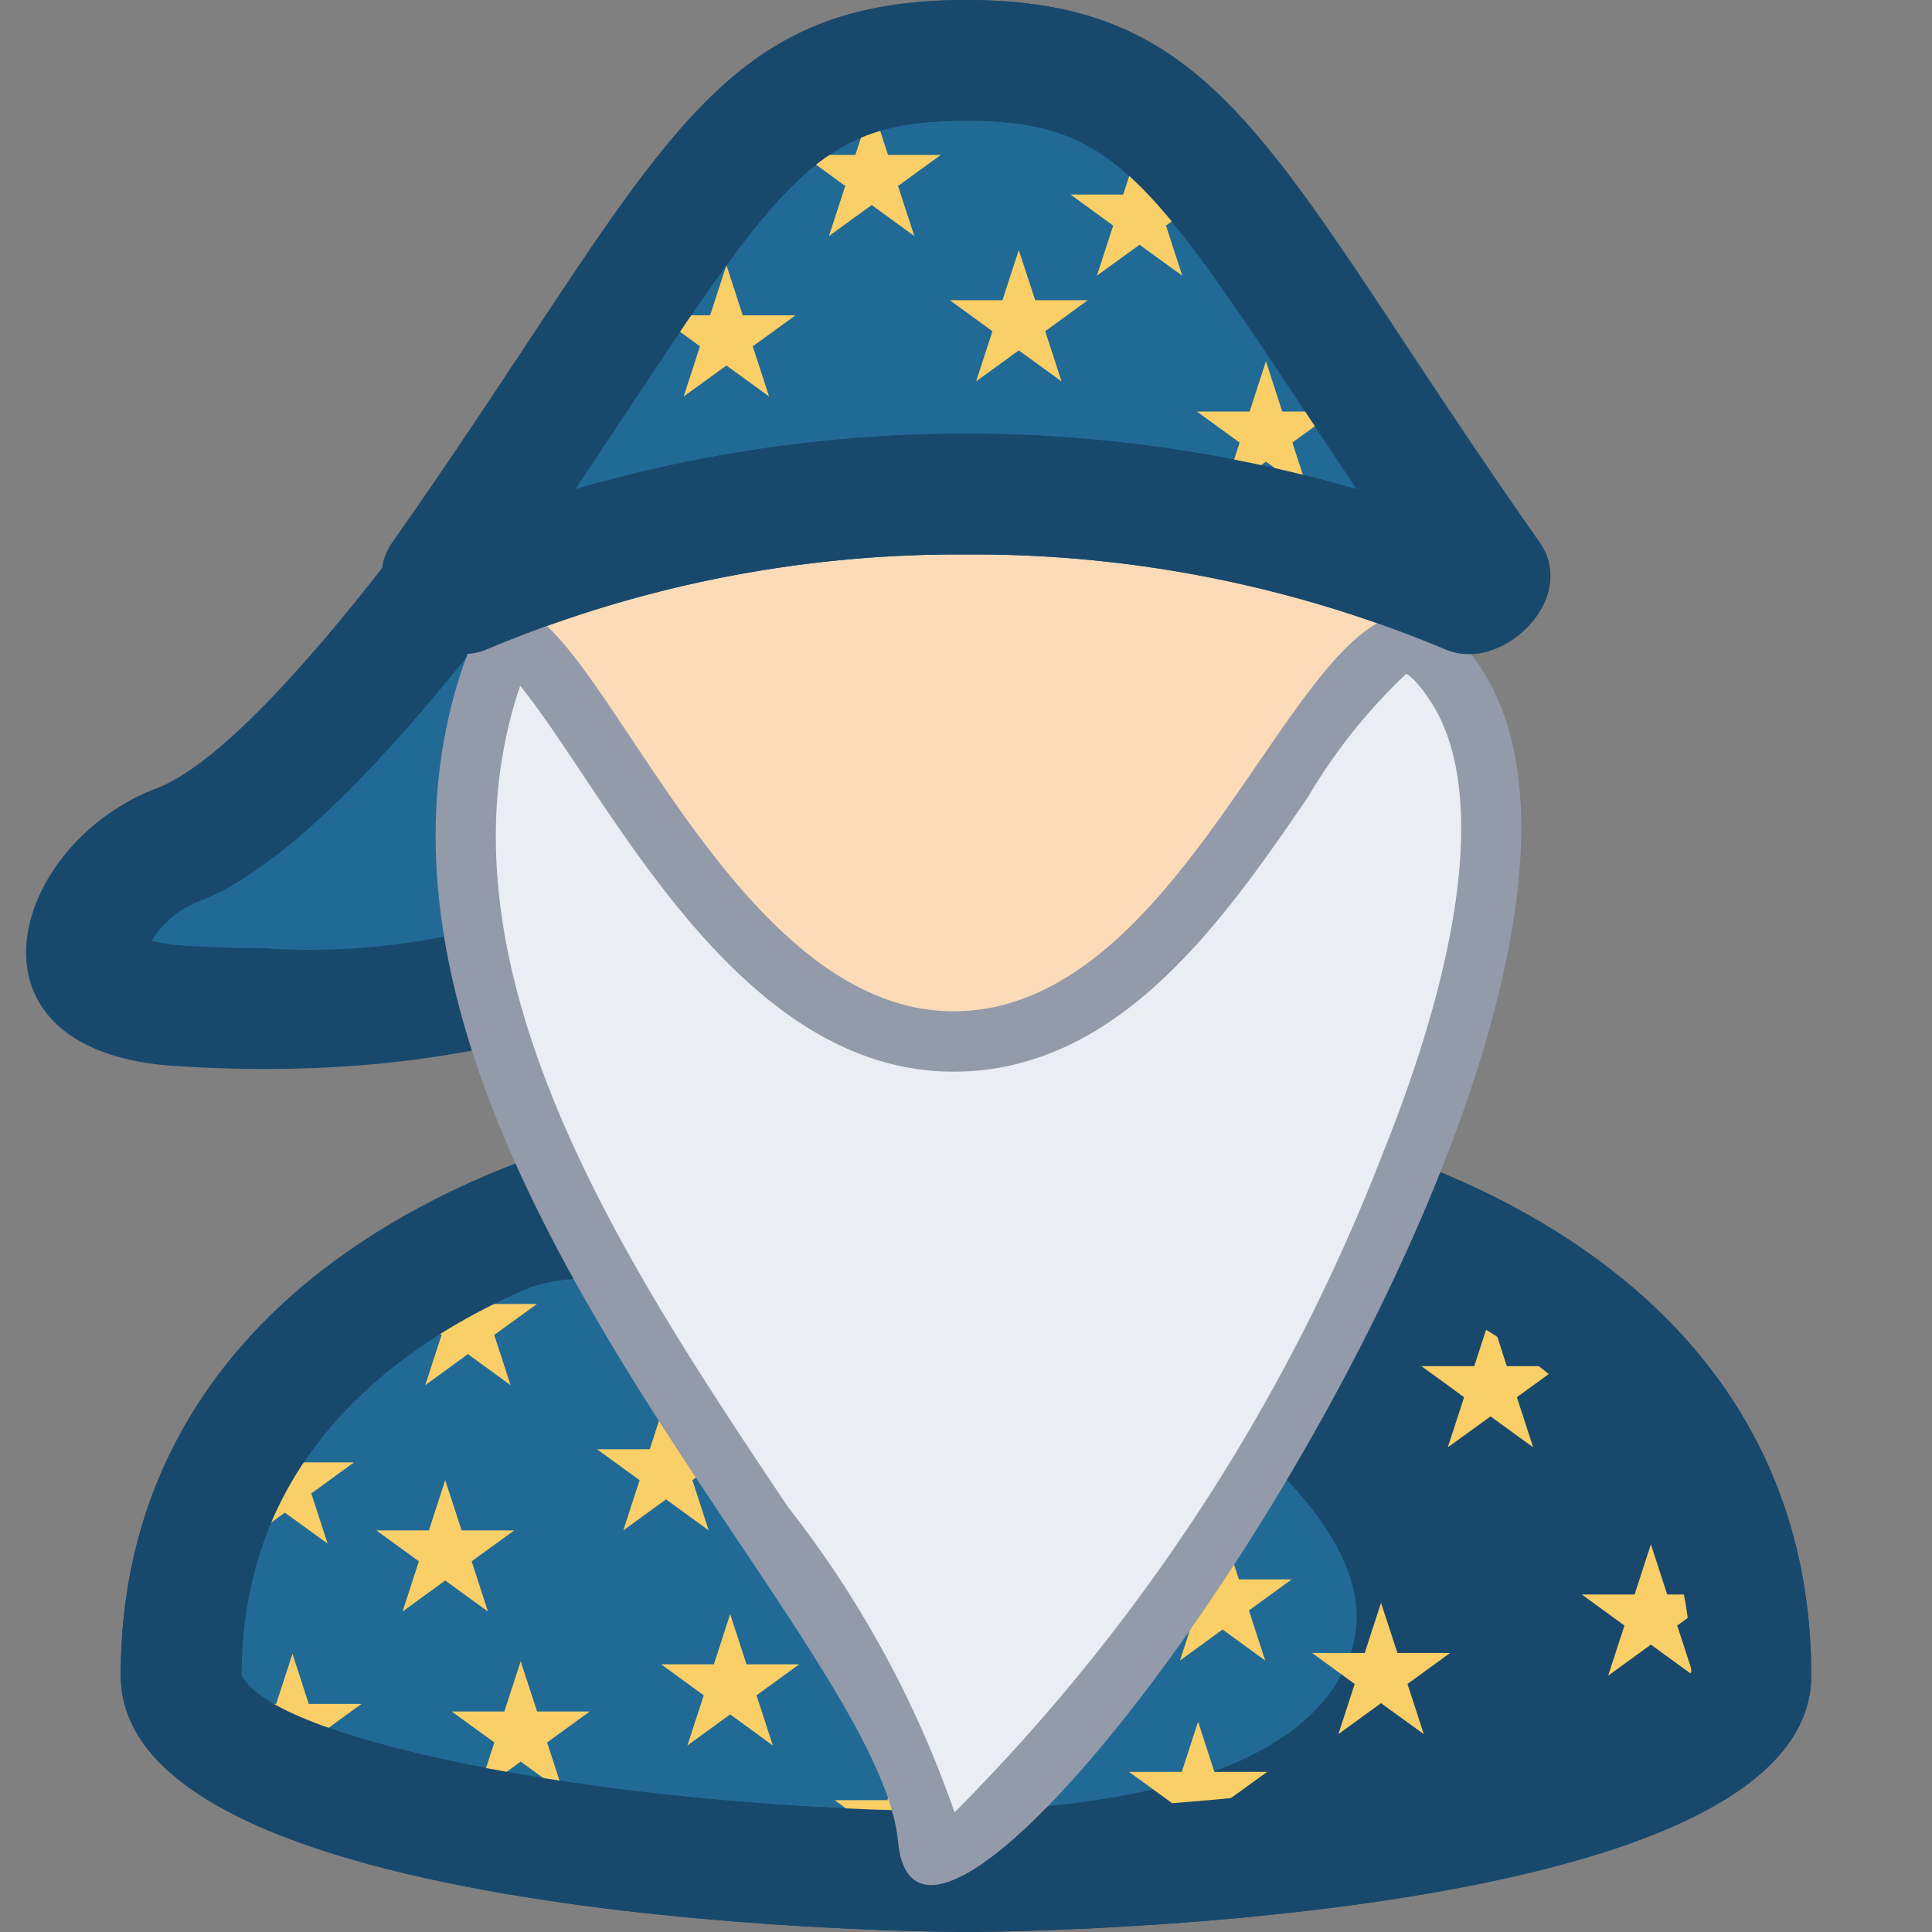 <?xml version="1.0" encoding="UTF-8"?> <svg xmlns="http://www.w3.org/2000/svg" id="Ebene_1" data-name="Ebene 1" viewBox="0 0 16 16"><rect x="0" y="0" width="16" height="16" fill="#808080" stroke="none"/><path d="M2.195,8.353q-.347,0-.715-.023C1.268,8.315.767,8.25.721,7.945a1.066,1.066,0,0,1,.752-.949c1.268-.484,3.484-3.895,4.04-4.774A3.485,3.485,0,0,1,7.167,1.55c.209,0,.762,0,.86,1.326a4.932,4.932,0,0,1-1.218,3.783A6.093,6.093,0,0,1,2.195,8.353Z" style="fill:#226a96"></path><path d="M7.167,2.049c.197,0,.319.291.361.864a4.44,4.44,0,0,1-1.086,3.406A5.616,5.616,0,0,1,2.195,7.853q-.331,0-.682-.023a1.313,1.313,0,0,1-.257-.039A.796.796,0,0,1,1.652,7.463C2.981,6.955,4.979,4,5.881,2.575a2.893,2.893,0,0,1,1.286-.526m0-1A4.161,4.161,0,0,0,5.141,1.875s-2.625,4.188-3.846,4.654C.078,6.994-.407,8.708,1.448,8.828q.384.025.747.025c4.503,0,6.569-2.831,6.331-6.014C8.423,1.456,7.829,1.049,7.167,1.049Z" style="fill:#18496d"></path><path d="M8,15.5c-2.725-.001-6.5-.565-6.5-1.625C1.5,10.646,5.002,9.5,8,9.5s6.5,1.146,6.5,4.375c0,1.06-3.775,1.624-6.5,1.625Z" style="fill:#226a96"></path><path d="M8,10c2.768,0,6,1.015,6.006,3.846-.287.591-3.206,1.152-6.006,1.154C5.2,14.998,2.281,14.438,2,13.875,2,11.015,5.232,10,8,10M8,9c-3.688,0-7,1.594-7,4.875C1,16,8,16,8,16s7,0,7-2.125C15,10.562,11.687,9,8,9Z" style="fill:#18496d"></path><path d="M14,12.156l-1.813-1.938-1.594-.278H10.593L8.328,9.547l-.161.333-2.713-.068-1.102.86A1.611,1.611,0,0,1,6,11.055a2.742,2.742,0,0,0,3.283.5.675.675,0,0,1,.661.076c.801.602,1.481,1.35,1.243,2.056-.516,1.531-3.859,1.297-3.859,1.297a9.628,9.628,0,0,0,.984.578c.063-.016,3.688-.5,3.688-.5l2.187-.844Z" style="fill:#18496d"></path><path d="M8,10.5A1.372,1.372,0,0,1,6.5,9.316v-2.252h3v2.252A1.372,1.372,0,0,1,8,10.5Z" style="fill:#fcdbb9"></path><path d="M9,7.565V9.316C9,9.64,8.589,10,8,10s-1-.36-1-.684V7.565H9m1-1H6V9.316A1.862,1.862,0,0,0,8,11a1.862,1.862,0,0,0,2-1.684V6.565Z" style="fill:#dbad83"></path><ellipse cx="8" cy="6" rx="4.172" ry="4" style="fill:#fcdbb9"></ellipse><path d="M3.834,4.919a.251.251,0,0,1-.173-.151c.438-.613.804-1.166,1.125-1.653C6.079,1.159,6.516.5,8,.5s1.921.659,3.214,2.614c.321.487.688,1.04,1.125,1.663a.254.254,0,0,1-.178.14h-.002A10.593,10.593,0,0,0,8,4.093,10.617,10.617,0,0,0,3.834,4.919Z" style="fill:#226a96"></path><path d="M8,1c1.175,0,1.492.418,2.797,2.39.138.209.284.429.44.662a11.607,11.607,0,0,0-6.474,0c.156-.233.302-.454.44-.662C6.508,1.418,6.825,1,8,1M8,0C5.816,0,5.456,1.355,3.252,4.489c-.287.408.161.927.588.927A.482.482,0,0,0,4.031,5.378,10.08,10.08,0,0,1,8,4.592a10.081,10.081,0,0,1,3.969.786.483.483,0,0,0,.192.039c.427,0,.875-.519.588-.927C10.544,1.355,10.184,0,8,0Z" style="fill:#18496d"></path><polygon points="9.437 1.196 9.573 1.611 10.009 1.611 9.656 1.868 9.791 2.283 9.437 2.027 9.084 2.283 9.219 1.868 8.866 1.611 9.302 1.611 9.437 1.196" style="fill:#facf67"></polygon><polygon points="7.219 0.867 7.354 1.283 7.791 1.283 7.437 1.54 7.572 1.955 7.219 1.698 6.865 1.955 7 1.54 6.647 1.283 7.084 1.283 7.219 0.867" style="fill:#facf67"></polygon><polygon points="8.437 2.071 8.573 2.486 9.009 2.486 8.656 2.743 8.791 3.158 8.437 2.902 8.084 3.158 8.219 2.743 7.866 2.486 8.302 2.486 8.437 2.071" style="fill:#facf67"></polygon><polygon points="6.016 2.196 6.151 2.611 6.588 2.611 6.234 2.868 6.369 3.283 6.016 3.027 5.662 3.283 5.797 2.868 5.444 2.611 5.881 2.611 6.016 2.196" style="fill:#facf67"></polygon><polygon points="10.484 2.992 10.619 3.408 11.056 3.408 10.703 3.665 10.838 4.08 10.484 3.823 10.131 4.08 10.266 3.665 9.912 3.408 10.349 3.408 10.484 2.992" style="fill:#facf67"></polygon><polygon points="3.875 10.383 4.01 10.799 4.447 10.799 4.093 11.055 4.228 11.471 3.875 11.214 3.522 11.471 3.657 11.055 3.303 10.799 3.74 10.799 3.875 10.383" style="fill:#facf67"></polygon><polygon points="5.516 11.586 5.651 12.002 6.088 12.002 5.734 12.258 5.869 12.674 5.516 12.417 5.162 12.674 5.297 12.258 4.944 12.002 5.381 12.002 5.516 11.586" style="fill:#facf67"></polygon><polygon points="2.359 11.696 2.494 12.111 2.931 12.111 2.578 12.368 2.713 12.783 2.359 12.527 2.006 12.783 2.141 12.368 1.787 12.111 2.224 12.111 2.359 11.696" style="fill:#facf67"></polygon><polygon points="3.687 12.258 3.823 12.674 4.259 12.674 3.906 12.93 4.041 13.346 3.687 13.089 3.334 13.346 3.469 12.93 3.116 12.674 3.552 12.674 3.687 12.258" style="fill:#facf67"></polygon><polygon points="6.047 13.367 6.182 13.783 6.619 13.783 6.265 14.04 6.4 14.455 6.047 14.198 5.693 14.455 5.828 14.04 5.475 13.783 5.912 13.783 6.047 13.367" style="fill:#facf67"></polygon><polygon points="4.312 13.758 4.448 14.174 4.884 14.174 4.531 14.43 4.666 14.846 4.312 14.589 3.959 14.846 4.094 14.43 3.741 14.174 4.177 14.174 4.312 13.758" style="fill:#facf67"></polygon><polygon points="2.422 13.696 2.557 14.111 2.994 14.111 2.64 14.368 2.775 14.783 2.422 14.527 2.068 14.783 2.203 14.368 1.85 14.111 2.287 14.111 2.422 13.696" style="fill:#facf67"></polygon><polygon points="7.484 14.492 7.619 14.908 8.056 14.908 7.703 15.165 7.838 15.58 7.484 15.323 7.131 15.58 7.266 15.165 6.912 14.908 7.349 14.908 7.484 14.492" style="fill:#facf67"></polygon><polygon points="9.922 14.258 10.057 14.674 10.494 14.674 10.14 14.93 10.275 15.346 9.922 15.089 9.568 15.346 9.703 14.93 9.35 14.674 9.787 14.674 9.922 14.258" style="fill:#facf67"></polygon><polygon points="10.125 12.664 10.26 13.08 10.697 13.08 10.343 13.337 10.478 13.752 10.125 13.495 9.772 13.752 9.907 13.337 9.553 13.08 9.99 13.08 10.125 12.664" style="fill:#facf67"></polygon><polygon points="11.437 13.274 11.573 13.689 12.009 13.689 11.656 13.946 11.791 14.361 11.437 14.105 11.084 14.361 11.219 13.946 10.866 13.689 11.302 13.689 11.437 13.274" style="fill:#facf67"></polygon><polygon points="12.344 10.899 12.479 11.314 12.916 11.314 12.562 11.571 12.697 11.986 12.344 11.73 11.99 11.986 12.125 11.571 11.772 11.314 12.209 11.314 12.344 10.899" style="fill:#facf67"></polygon><polygon points="13.672 12.789 13.807 13.205 14.244 13.205 13.89 13.462 14.025 13.877 13.672 13.62 13.318 13.877 13.453 13.462 13.1 13.205 13.537 13.205 13.672 12.789" style="fill:#facf67"></polygon><path d="M8,10c2.768,0,6,1.015,6.006,3.846-.287.591-3.206,1.152-6.006,1.154C5.2,14.998,2.281,14.438,2,13.875,2,11.015,5.232,10,8,10M8,9c-3.688,0-7,1.594-7,4.875C1,16,8,16,8,16s7,0,7-2.125C15,10.562,11.687,9,8,9Z" style="fill:#18496d"></path><path d="M7.712,15.36a.831.831,0,0,1-.025-.134,7.255,7.255,0,0,0-1.367-2.605c-1.356-2.025-3.044-4.545-2.269-6.962.107-.335.192-.381.193-.381.139.021.522.597.775.978.667,1,1.58,2.369,2.876,2.369,1.244,0,2.068-1.2,2.73-2.165.362-.528.772-1.126,1.043-1.126.14,0,.29.188.392.344.648,1.002.186,3.164-1.239,5.784C9.527,13.841,8.116,15.359,7.712,15.36Z" style="fill:#eaedf4"></path><path d="M11.647,5.581c.001 0.0.075.033.204.233.44.68.296,2.014-.406,3.755a15.807,15.807,0,0,1-3.54,5.44,8.727,8.727,0,0,0-1.378-2.527C5.201,10.501,3.551,8.037,4.289,5.736l.019-.057c.151.185.348.48.504.715.698,1.047,1.654,2.481,3.084,2.481,1.376,0,2.241-1.261,2.936-2.274a4.638,4.638,0,0,1,.814-1.021M4.233,5.03c-.156,0-.294.161-.42.553C2.583,9.417,7.271,13.5,7.437,15.25c.024.248.121.361.274.361,1.25,0,6.193-7.544,4.56-10.069-.209-.323-.407-.458-.602-.458C10.703,5.084,9.801,8.375,7.896,8.375c-1.878,0-2.952-3.345-3.663-3.345Z" style="fill:#939aaa"></path><path d="M8,1c1.175,0,1.492.418,2.797,2.39.138.209.284.429.44.662a11.607,11.607,0,0,0-6.474,0c.156-.233.302-.454.44-.662C6.508,1.418,6.825,1,8,1M8,0C5.816,0,5.456,1.355,3.252,4.489c-.287.408.161.927.588.927A.482.482,0,0,0,4.031,5.378,10.08,10.08,0,0,1,8,4.592a10.081,10.081,0,0,1,3.969.786.483.483,0,0,0,.192.039c.427,0,.875-.519.588-.927C10.544,1.355,10.184,0,8,0Z" style="fill:#18496d"></path></svg> 